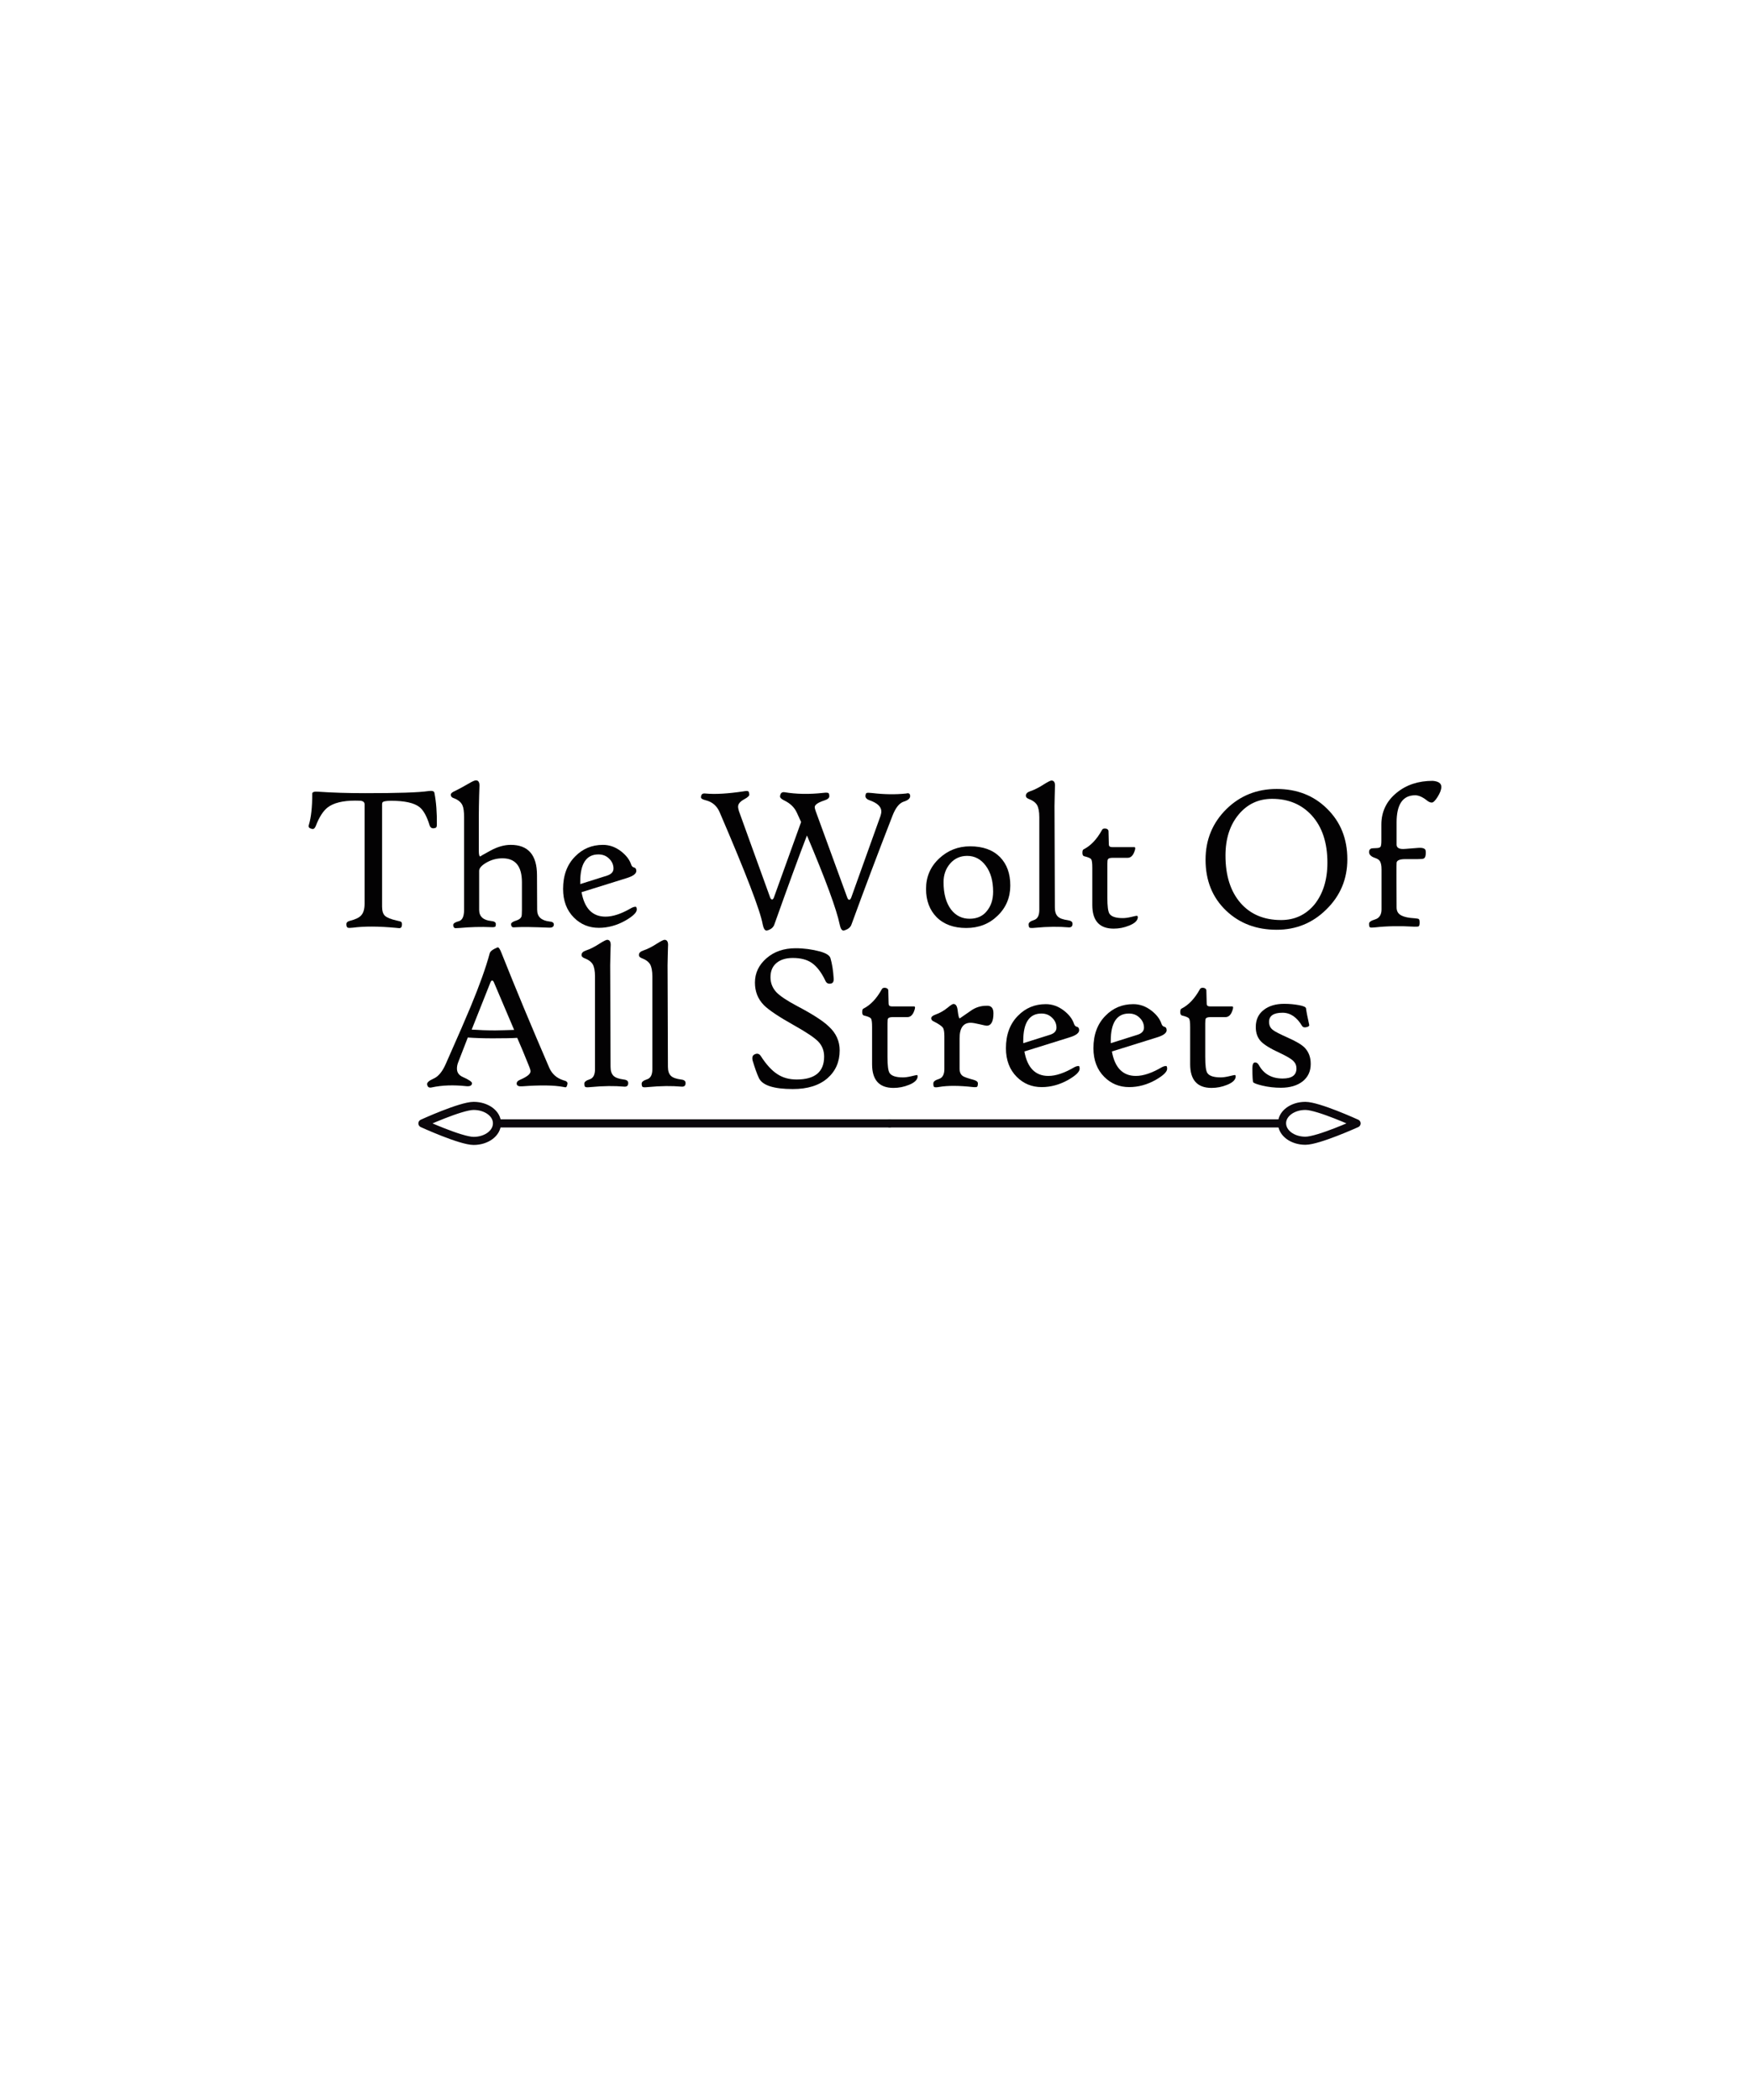 <?xml version="1.0" encoding="utf-8"?>
<!-- Generator: Adobe Illustrator 18.0.0, SVG Export Plug-In . SVG Version: 6.00 Build 0)  -->
<!DOCTYPE svg PUBLIC "-//W3C//DTD SVG 1.1//EN" "http://www.w3.org/Graphics/SVG/1.1/DTD/svg11.dtd">
<svg version="1.1" id="Layer_1" xmlns="http://www.w3.org/2000/svg" xmlns:xlink="http://www.w3.org/1999/xlink" x="0px" y="0px"
	 viewBox="0 0 1080 1296" enable-background="new 0 0 1080 1296" xml:space="preserve">
<g>
	<g>
		<g>
			<path fill="#030203" d="M269.6,508.9c0,0.8-0.1,1.3-0.3,1.6s-0.6,0.5-1.2,0.6c-1.5,0.3-2.5-0.3-3-1.8c-1.7-5.6-3.8-9.3-6.2-11.2
				c-3.3-2.6-9.1-3.9-17.4-3.9c-3.4,0-5.2,0.4-5.5,1.1c-0.1,0.3-0.2,0.6-0.2,1.1v63.1c0,2.7,0.6,4.6,1.8,5.7
				c1.2,1.1,3.6,2.1,7.2,2.9c1.5,0.3,2.4,0.6,2.6,0.7c0.6,0.4,0.8,1.2,0.6,2.4c-0.1,1-0.6,1.5-1.3,1.6c-0.1,0-0.9,0-2.5-0.2
				c-10.7-1-19.5-1-26.4-0.1c-1.7,0.2-2.7,0.2-3.2,0c-0.4-0.2-0.7-0.7-0.8-1.5c-0.3-1.3,0.4-2.3,2.1-2.7c3.5-0.9,5.8-2,7-3.4
				c1.4-1.5,2.1-3.9,2.1-7.2v-61.3c0-1.2-0.7-1.9-2.2-2.2c-0.2,0-1.4-0.1-3.6-0.1c-7.7,0-13.3,1.4-17,4.2c-2.7,2.1-5.2,5.9-7.3,11.4
				c-0.7,1.7-1.6,2.3-2.8,1.7c-1.4-0.3-1.9-1.1-1.5-2.3c1.4-4.6,2.1-11,2.1-19.3c0-1,1.2-1.4,3.7-1.2c8.7,0.6,18.4,0.9,29,0.9
				c20,0,33-0.4,39-1.3c2.3-0.3,3.5,0,3.7,1.1C269.2,495,269.7,501.5,269.6,508.9z"/>
			<path fill="#030203" d="M341.8,570.5c0,1.4-0.9,2-2.7,2c-10.1-0.4-16.7-0.5-19.8-0.3c-1.5,0.1-2.4,0.1-2.7,0.1
				c-0.8-0.2-1.2-0.9-1.2-2c0-0.8,1.2-1.6,3.5-2.3c1.5-0.5,2.5-1.3,2.9-2.3c0.2-0.6,0.3-1.9,0.3-4.1v-17.1c0-9.9-4-14.8-12-14.8
				c-3.6,0-6.9,0.9-10,2.7c-2.9,1.7-4.4,3.4-4.4,5v24.1c0,4.1,2.5,6.4,7.5,6.9c1.9,0.2,2.8,0.8,2.8,1.9c0,0.8-0.1,1.4-0.4,1.6
				s-1.1,0.4-2.4,0.3c-6.4-0.3-13-0.1-19.6,0.5c-1.5,0.1-2.4,0.1-2.7,0.1c-0.8-0.2-1.2-0.8-1.2-2c0-0.9,1.2-1.7,3.5-2.3
				c2.1-0.6,3.2-2.9,3.2-6.9v-57.3c0-3.3-0.3-5.8-1-7.3c-0.9-2-2.8-3.5-5.6-4.5c-1.1-0.4-1.6-1.1-1.6-2.1c0-0.7,0.8-1.5,2.5-2.2
				c2.2-1.1,5.1-2.6,8.5-4.6c2.2-1.3,3.7-2,4.5-2c1.5,0,2.2,1.1,2.2,3.2c0,0-0.1,2.1-0.2,6.3c-0.1,4.2-0.2,8.4-0.2,12.4v21.6
				c0,2.3,0.3,3.5,1,3.5c-0.4,0,1.7-1.2,6.1-3.6c4.4-2.4,8.6-3.6,12.6-3.6c10.7,0,16.2,6.2,16.2,18.7l0.1,21.4
				c0,4.3,2.6,6.6,7.6,7.2C340.8,568.8,341.8,569.4,341.8,570.5z"/>
			<path fill="#030203" d="M393,561.3c0,1.8-2.3,4.1-7,6.8c-5.3,3-10.8,4.5-16.4,4.5c-6.1,0-11.2-2.1-15.4-6.3
				c-4.4-4.4-6.7-10.3-6.7-17.7c0-8.4,2.5-15.1,7.5-20.1c4.6-4.7,10.3-7.1,17.1-7.1c4,0,7.7,1.3,11.2,4c3.1,2.4,5.2,5.1,6.2,8.1
				c0.4,1.1,0.9,1.6,1.6,1.8c1,0.2,1.6,0.9,1.6,2.2c0,1.7-2,3.2-5.9,4.4l-27.9,8.7c1.8,10,6.7,15.1,14.8,15.1
				c4.6,0,9.9-1.8,15.9-5.3c0.9-0.5,1.8-0.8,2.6-0.8C392.6,559.5,393,560.1,393,561.3z M378.6,536c0-2.3-0.9-4.4-2.7-6.1
				c-1.8-1.8-4-2.6-6.6-2.6c-7.4,0-11.2,5.6-11.2,16.8v1.5l16.5-5.2C377.3,539.5,378.6,538.1,378.6,536z"/>
			<path fill="#030203" d="M561.7,491.3c0,1.4-1.3,2.6-3.9,3.4c-2.8,0.9-5.1,3.8-7,8.7c-9.1,23.4-17.5,45.7-25.3,67.1
				c-0.6,1.8-2.1,3-4.5,3.7c-0.1,0.1-0.3,0.1-0.4,0.1c-1.1,0-1.9-1.3-2.4-3.8c-1.9-9.2-8.6-27.5-20.2-54.9
				c-5.1,13.2-11.8,31.6-20.1,54.9c-0.6,1.8-2,3-4.3,3.7c-0.2,0-0.3,0.1-0.5,0.1c-1.1,0-1.9-1.3-2.4-3.8
				c-1.5-8.5-10.4-31.6-26.6-69.3c-1.7-3.9-4.5-6.3-8.5-7.3c-2-0.5-3-1.1-3-1.8c0-1.8,0.9-2.6,2.6-2.4c6.3,0.6,14.1,0.1,23.5-1.3
				c1.6-0.3,2.6-0.3,3-0.1c0.4,0.2,0.6,0.8,0.7,1.9c0.2,0.8-0.8,1.8-3,3c-2.6,1.4-3.9,2.9-3.9,4.6c0,0.8,0.2,1.6,0.5,2.7
				c4,11.2,10.5,29,19.3,53.4c0.3,0.8,0.7,1.2,1.2,1.2c0.4,0,0.8-0.4,1.1-1.2l16.8-46.6c-0.6-1.4-1.6-3.4-2.7-5.9
				c-1.5-3.2-4-5.6-7.7-7.4c-1.9-0.9-2.7-1.8-2.6-2.6c0.2-1.9,1.1-2.7,2.7-2.5c7.2,1.2,15.2,1.4,24.1,0.4c1.6-0.2,2.6-0.1,3,0.1
				c0.4,0.2,0.6,0.9,0.6,2c0,1.1-1,1.9-3.1,2.6c-4,1.3-5.9,2.7-5.9,4.1c0,0.5,0.2,1.4,0.6,2.5l19.5,53.4c0.3,0.8,0.7,1.3,1.2,1.3
				c0.4,0,0.8-0.4,1.2-1.3l18.1-50.5c0.3-1,0.5-1.9,0.5-2.7c0-2.9-2.4-5.2-7.2-6.9c-1.8-0.6-2.7-1.6-2.6-2.8
				c0.1-0.9,0.3-1.5,0.7-1.7c0.4-0.2,1.6-0.2,3.3,0c7.5,0.9,14.6,1,21.2,0.3C560.9,489.2,561.7,489.9,561.7,491.3z"/>
			<path fill="#030203" d="M623.5,546.5c0,7.3-2.6,13.6-7.8,18.6c-5.2,5.1-11.7,7.6-19.4,7.6c-7.7,0-13.8-2.2-18.3-6.7
				c-4.3-4.4-6.5-10.2-6.5-17.4c0-7.5,2.7-13.8,8.2-18.9c5.3-4.9,11.6-7.4,19-7.4c7.9,0,14,2.2,18.4,6.6
				C621.4,533.3,623.5,539.1,623.5,546.5z M612.9,550.3c0-6.6-1.5-12-4.6-16.1c-3-4-6.8-6-11.4-6c-4.3,0-7.8,1.6-10.5,4.7
				c-2.7,3.1-4.1,7-4.1,11.5c0,7.3,1.6,12.9,4.7,17c2.9,3.7,6.7,5.6,11.4,5.6c4.4,0,8-1.5,10.5-4.6
				C611.6,559.2,612.9,555.2,612.9,550.3z"/>
			<path fill="#030203" d="M661.9,570.1c0,1.7-0.9,2.4-2.7,2.2c-5.6-0.5-12.5-0.5-20.7,0.3c-1.7,0.2-2.7,0.1-3.1-0.1
				c-0.4-0.3-0.6-0.9-0.6-2.1c0-1,1.1-1.9,3.3-2.6c2.2-0.7,3.3-2.8,3.3-6.2v-57.3c0-3.4-0.5-5.9-1.4-7.5c-1-1.6-2.6-2.8-5-3.7
				c-1.3-0.5-1.9-1.1-1.9-2c0-1.3,0.9-2.2,2.7-2.8c2.7-0.9,5.6-2.4,8.5-4.3c2.4-1.5,4-2.3,4.6-2.3c1.5,0,2.2,1.1,2.2,3.2
				c0-0.2-0.1,1.9-0.2,6.3c-0.1,4.2-0.2,8.3-0.1,12.3l0.2,56.5c0,2.6,0.6,4.4,1.8,5.6c1.2,1.2,3.3,1.9,6.2,2.3
				C661,568.2,661.9,568.9,661.9,570.1z"/>
			<path fill="#030203" d="M702.2,566c0,2-1.8,3.8-5.3,5.2c-3.2,1.3-6.3,1.9-9.6,1.9c-8.8,0-13.2-4.9-13.2-14.6v-22.9
				c0-2.9-0.2-4.7-0.7-5.3c-0.4-0.7-1.9-1.3-4.4-1.9c-0.6-0.2-1-0.8-1-2c0-1.2,0.2-2,0.7-2.2c4.4-2.2,8.2-6.2,11.4-12
				c0.4-0.8,1.3-1.1,2.6-0.8c0.9,0.3,1.4,0.8,1.4,1.6l0.2,7.9c0,0.6,0.1,1,0.3,1.3c0.3,0.4,0.9,0.6,1.9,0.6h13.5c0.8,0,0.8,1,0,3
				c-0.9,2.4-2.3,3.6-4.1,3.6h-9.2c-1.6,0-2.5,0.3-2.9,0.8c-0.3,0.4-0.4,1.4-0.4,3.1v20.7c0,5.2,0.4,8.5,1.3,9.9
				c1.2,1.8,3.9,2.7,8.2,2.7c1.4,0,3.1-0.2,5.2-0.7c2-0.5,3.1-0.7,3.2-0.7C701.9,565.1,702.2,565.4,702.2,566z"/>
			<path fill="#030203" d="M831.5,530.3c0,12.2-4.3,22.5-13,31c-8.5,8.4-18.7,12.5-30.6,12.5c-12.5,0-22.9-3.9-31.2-11.8
				c-8.5-8.1-12.7-18.6-12.7-31.4c0-12.4,4.3-22.8,12.9-31.3c8.5-8.3,18.8-12.4,31-12.4c12.4,0,22.8,4,31,12.1
				C827.3,507.2,831.5,517.6,831.5,530.3z M819.2,532.4c0-12.3-3.2-22-9.6-29.1c-6.2-6.8-14.3-10.3-24.5-10.3
				c-8.4,0-15.3,3.2-20.7,9.7c-5.4,6.5-8.1,14.9-8.1,25.3c0,12.4,3.1,22.2,9.4,29.4c6.1,6.9,14.4,10.4,24.9,10.4
				c8.4,0,15.3-3.2,20.7-9.7C816.5,551.5,819.2,543,819.2,532.4z"/>
			<path fill="#030203" d="M889.5,485.6c0,1.8-0.8,3.8-2.3,6.2c-1.5,2.4-2.7,3.5-3.6,3.5c-1.1,0-2.2-0.6-3.5-1.7
				c-2.5-1.9-4.8-2.8-6.7-2.8c-7.7,0-11.5,5.6-11.5,16.8v13.6c0,2.1,1.7,3,5.2,2.7l7.7-0.6c3-0.3,4.7,0.3,5,1.5
				c0.1,0.4,0.1,1,0.1,1.8c0,1.7-0.4,2.8-1.2,3.2c-0.5,0.3-1.7,0.4-3.8,0.4h-7.7c-3.4,0-5.2,0.8-5.3,2.3c-0.1,0.9-0.1,10.1,0,27.5
				c0,2.4,1,4.1,3.2,5.1c1.6,0.8,4.2,1.4,7.9,1.6c1.5,0.1,2.3,0.3,2.6,0.5c0.3,0.2,0.5,0.9,0.5,2.1c0,1.3-0.2,2.1-0.5,2.3
				c-0.3,0.3-1.2,0.3-2.6,0.3c-8.9-0.5-17-0.4-24.1,0.4c-1.9,0.2-3,0.2-3.4,0c-0.4-0.2-0.6-0.9-0.6-2.2c0-1.1,1.2-1.9,3.5-2.6
				c2.8-0.8,4.2-2.9,4.2-6.3v-24.6c0-2.6-0.4-4.4-1.2-5.4c-0.5-0.7-1.5-1.3-3-1.8c-2.3-0.8-3.5-2-3.5-3.6c0-1.1,0.5-1.9,1.5-2.2
				c0.3-0.1,1.3-0.1,3-0.2c1.5,0,2.4-0.4,2.7-1c0.2-0.5,0.4-1.6,0.4-3.4v-10.1c0-8,3.2-14.6,9.5-19.7c6-4.9,13.4-7.3,22.2-7.3
				C887.6,482.2,889.5,483.3,889.5,485.6z"/>
		</g>
	</g>
	<g>
		<g>
			<path fill="#030203" d="M350.2,668.9c-0.2,1.1-0.5,1.8-0.8,2c-0.2,0.2-0.8,0.1-1.7-0.1c-5.8-1.1-14.2-1.2-25.3-0.4
				c-2.1,0.2-3.3-0.3-3.5-1.3c-0.2-1.2,0.5-2.1,2-2.7c4.4-1.9,6.5-3.6,6.5-5.2c0-0.6-0.2-1.5-0.7-2.7c-3-7.5-5.5-13.5-7.5-18
				c-2.9,0.2-7.9,0.3-15.2,0.3c-6,0-11.1-0.2-15.3-0.5c-1.4,3.6-3.4,8.7-5.9,15.2c-0.6,1.5-0.8,2.8-0.8,4c0,2.4,1.2,4.1,3.7,5.2
				c3.8,1.7,5.7,3,5.6,3.9c-0.1,1.4-1.4,2-3.8,1.7c-7.6-0.8-14.6-0.6-21.1,0.8c-1.7,0.4-2.6-0.3-2.8-1.9c-0.2-1.1,1.2-2.3,3.9-3.5
				c3-1.3,5.5-4.3,7.6-9.1c7.9-17.8,13-29.6,15.3-35.2c5.6-13.5,9.5-24.4,11.8-33c0.3-1.3,1.9-2.5,4.8-3.7c0.7-0.3,1.6,1,2.6,3.7
				c8.7,21.9,18.5,45.4,29.3,70.4c1.7,4,4.7,6.6,8.8,7.9C349.6,667.1,350.4,667.9,350.2,668.9z M317.3,635.6
				c-2.7-6.3-6.8-16.1-12.5-29.4c-0.3-0.7-0.7-1.1-1.1-1.1c-0.4,0-0.7,0.4-1,1.1l-11.6,29.2c4.3,0.3,9.2,0.5,14.5,0.5
				C309,635.8,312.9,635.8,317.3,635.6z"/>
			<path fill="#030203" d="M387.7,668.4c0,1.7-0.9,2.4-2.7,2.2c-5.6-0.5-12.5-0.5-20.7,0.3c-1.7,0.2-2.7,0.1-3.1-0.1
				c-0.4-0.3-0.6-0.9-0.6-2.1c0-1,1.1-1.9,3.3-2.6c2.2-0.7,3.3-2.8,3.3-6.2v-57.3c0-3.4-0.5-5.9-1.4-7.5c-1-1.6-2.6-2.8-5-3.7
				c-1.3-0.5-1.9-1.1-1.9-2c0-1.3,0.9-2.2,2.7-2.8c2.7-0.9,5.6-2.4,8.5-4.3c2.4-1.5,4-2.3,4.6-2.3c1.5,0,2.2,1.1,2.2,3.2
				c0-0.2-0.1,1.9-0.2,6.3c-0.1,4.2-0.2,8.3-0.1,12.3l0.2,56.5c0,2.6,0.6,4.4,1.8,5.6c1.2,1.2,3.3,1.9,6.2,2.3
				C386.8,666.4,387.7,667.1,387.7,668.4z"/>
			<path fill="#030203" d="M423.1,668.4c0,1.7-0.9,2.4-2.7,2.2c-5.6-0.5-12.5-0.5-20.7,0.3c-1.7,0.2-2.7,0.1-3.1-0.1
				c-0.4-0.3-0.6-0.9-0.6-2.1c0-1,1.1-1.9,3.3-2.6c2.2-0.7,3.3-2.8,3.3-6.2v-57.3c0-3.4-0.5-5.9-1.4-7.5c-1-1.6-2.6-2.8-5-3.7
				c-1.3-0.5-1.9-1.1-1.9-2c0-1.3,0.9-2.2,2.7-2.8c2.7-0.9,5.6-2.4,8.5-4.3c2.4-1.5,4-2.3,4.6-2.3c1.5,0,2.2,1.1,2.2,3.2
				c0-0.2-0.1,1.9-0.2,6.3c-0.1,4.2-0.2,8.3-0.1,12.3l0.2,56.5c0,2.6,0.6,4.4,1.8,5.6c1.2,1.2,3.3,1.9,6.2,2.3
				C422.2,666.4,423.1,667.1,423.1,668.4z"/>
			<path fill="#030203" d="M518.2,648.2c0,7.1-2.5,12.8-7.5,17.2c-5.2,4.5-12.3,6.7-21.4,6.7c-11.9,0-18.9-2.3-21-6.9
				c-1.3-2.8-2.5-6.3-3.8-10.6c-0.5-2-0.1-3.3,1.2-3.9c1.6-0.8,2.9-0.4,3.8,1c3.4,5.3,6.9,9.1,10.4,11.3c3.4,2.2,7.3,3.2,11.8,3.2
				c11.2,0,16.9-4.7,16.9-14.1c0-3.7-1.2-6.8-3.7-9.4c-2.4-2.4-7.3-5.7-14.8-9.9c-9.5-5.3-15.7-9.5-18.7-12.5
				c-3.7-3.8-5.5-8.4-5.5-13.9c0-5.9,2.4-10.9,7.1-15c4.7-4.1,10.7-6.2,18-6.2c5.2,0,10.2,0.7,15.1,2c3.8,1.1,5.9,2.4,6.4,4.1
				c1,3.4,1.7,7.6,2,12.7c0.1,1.8-0.5,2.8-1.8,3c-1.6,0.3-2.7-0.3-3.3-1.7c-2.5-5.3-5.4-9-8.5-11.1c-2.9-2-6.8-3-11.6-3
				c-4.2,0-7.6,1-10.1,3.1c-2.5,2.1-3.7,5-3.7,8.8c0,3.5,1.2,6.6,3.6,9.2c2.3,2.4,6.5,5.2,12.7,8.5c9.5,5,16.1,9.2,19.7,12.7
				C516,637.6,518.2,642.6,518.2,648.2z"/>
			<path fill="#030203" d="M566.3,664.3c0,2-1.8,3.8-5.3,5.2c-3.2,1.3-6.3,1.9-9.6,1.9c-8.8,0-13.2-4.9-13.2-14.6v-22.9
				c0-2.9-0.2-4.7-0.7-5.3c-0.4-0.7-1.9-1.3-4.4-1.9c-0.6-0.2-1-0.8-1-2c0-1.2,0.2-2,0.7-2.2c4.4-2.2,8.2-6.2,11.4-12
				c0.4-0.8,1.3-1.1,2.6-0.8c0.9,0.3,1.4,0.8,1.4,1.6l0.2,7.9c0,0.6,0.1,1,0.3,1.3c0.3,0.4,0.9,0.6,1.9,0.6h13.5c0.8,0,0.8,1,0,3
				c-0.9,2.4-2.3,3.6-4.1,3.6H551c-1.6,0-2.5,0.3-2.9,0.8c-0.3,0.4-0.4,1.4-0.4,3.1v20.7c0,5.2,0.4,8.5,1.3,9.9
				c1.2,1.8,3.9,2.7,8.2,2.7c1.4,0,3.1-0.2,5.2-0.7c2-0.5,3.1-0.7,3.2-0.7C566.1,663.3,566.3,663.6,566.3,664.3z"/>
			<path fill="#030203" d="M613.1,625.3c0,5.1-1.4,7.7-4.2,7.7c-0.4,0-1.9-0.3-4.4-0.9c-2.5-0.6-4.3-0.9-5.5-0.9
				c-4.5,0-6.8,3.2-6.8,9.6v18.7c0,2.2,0.7,3.8,2.2,4.7c0.8,0.5,3,1.3,6.4,2.2c1.8,0.5,2.7,1.2,2.7,2.2c0,1.1-0.2,1.8-0.5,2.1
				c-0.3,0.2-1.1,0.3-2.3,0.2c-8.9-1-15.9-1-21.1-0.1c-1.6,0.3-2.6,0.3-3.1,0c-0.4-0.3-0.5-1-0.5-2.2c0-1.1,1.1-2,3.4-2.7
				c2.2-0.7,3.4-2.7,3.4-6.1v-20.3c0-2.7-0.3-4.5-1-5.4c-0.7-0.9-2.5-2.2-5.5-3.7l-0.4-0.2c-0.8-0.4-1.2-1-1.2-1.8
				c0-0.8,0.8-1.6,2.5-2.2c2.8-1,5.3-2.4,7.6-4.3c1.9-1.6,3.1-2.3,3.6-2.3c1.5,0,2.3,1.3,2.6,3.9c0.4,3.3,0.8,5,1.3,5
				c0,0,2.3-1.6,6.8-4.7c2.9-2.1,6.2-3.1,9.7-3.1C611.7,620.5,613.1,622.1,613.1,625.3z"/>
			<path fill="#030203" d="M666.3,659.6c0,1.8-2.3,4.1-7,6.8c-5.3,3-10.8,4.5-16.4,4.5c-6.1,0-11.2-2.1-15.4-6.3
				c-4.4-4.4-6.7-10.3-6.7-17.7c0-8.4,2.5-15.1,7.5-20.1c4.6-4.7,10.3-7.1,17.1-7.1c4,0,7.7,1.3,11.2,4c3.1,2.4,5.2,5.1,6.2,8.1
				c0.4,1.1,0.9,1.6,1.6,1.8c1,0.2,1.6,0.9,1.6,2.2c0,1.7-2,3.2-5.9,4.4l-27.9,8.7c1.8,10,6.7,15.1,14.8,15.1
				c4.6,0,9.9-1.8,15.9-5.3c0.9-0.5,1.8-0.8,2.6-0.8C666,657.7,666.3,658.3,666.3,659.6z M652,634.2c0-2.3-0.9-4.4-2.7-6.1
				c-1.8-1.8-4-2.6-6.6-2.6c-7.4,0-11.2,5.6-11.2,16.8v1.5l16.5-5.2C650.6,637.8,652,636.3,652,634.2z"/>
			<path fill="#030203" d="M720.3,659.6c0,1.8-2.3,4.1-7,6.8c-5.3,3-10.8,4.5-16.4,4.5c-6.1,0-11.2-2.1-15.4-6.3
				c-4.4-4.4-6.7-10.3-6.7-17.7c0-8.4,2.5-15.1,7.5-20.1c4.6-4.7,10.3-7.1,17.1-7.1c4,0,7.7,1.3,11.2,4c3.1,2.4,5.2,5.1,6.2,8.1
				c0.4,1.1,0.9,1.6,1.6,1.8c1,0.2,1.6,0.9,1.6,2.2c0,1.7-2,3.2-5.9,4.4l-27.9,8.7c1.8,10,6.7,15.1,14.8,15.1
				c4.6,0,9.9-1.8,15.9-5.3c0.9-0.5,1.8-0.8,2.6-0.8C720,657.7,720.3,658.3,720.3,659.6z M706,634.2c0-2.3-0.9-4.4-2.7-6.1
				c-1.8-1.8-4-2.6-6.6-2.6c-7.4,0-11.2,5.6-11.2,16.8v1.5l16.5-5.2C704.6,637.8,706,636.3,706,634.2z"/>
			<path fill="#030203" d="M762.6,664.3c0,2-1.8,3.8-5.3,5.2c-3.2,1.3-6.3,1.9-9.6,1.9c-8.8,0-13.2-4.9-13.2-14.6v-22.9
				c0-2.9-0.2-4.7-0.7-5.3c-0.4-0.7-1.9-1.3-4.4-1.9c-0.6-0.2-1-0.8-1-2c0-1.2,0.2-2,0.7-2.2c4.4-2.2,8.2-6.2,11.4-12
				c0.4-0.8,1.3-1.1,2.6-0.8c0.9,0.3,1.4,0.8,1.4,1.6l0.2,7.9c0,0.6,0.1,1,0.3,1.3c0.3,0.4,0.9,0.6,1.9,0.6h13.5c0.8,0,0.8,1,0,3
				c-0.9,2.4-2.3,3.6-4.1,3.6h-9.2c-1.6,0-2.5,0.3-2.9,0.8c-0.3,0.4-0.4,1.4-0.4,3.1v20.7c0,5.2,0.4,8.5,1.3,9.9
				c1.2,1.8,3.9,2.7,8.2,2.7c1.4,0,3.1-0.2,5.2-0.7c2-0.5,3.1-0.7,3.2-0.7C762.3,663.3,762.6,663.6,762.6,664.3z"/>
			<path fill="#030203" d="M808.9,656.6c0,4.5-1.6,8-4.9,10.7c-3.3,2.6-7.8,4-13.5,4c-3.8,0-7.6-0.4-11.4-1.3
				c-3.3-0.8-5.2-1.5-5.7-2.1c-0.3-0.6-0.5-3.5-0.5-8.7c0-2.2,0.5-3.4,1.5-3.5c1-0.1,1.8,0.4,2.5,1.6c3,5.5,7.9,8.3,14.7,8.3
				c5.7,0,8.5-2.1,8.5-6.2c0-1.8-0.6-3.3-1.9-4.6c-1.4-1.4-4.2-3-8.2-4.9c-5.9-2.7-9.8-5.1-11.8-7.2c-2.1-2.2-3.2-5.1-3.2-8.9
				c0-4.6,1.7-8.1,5-10.6c3.1-2.4,7.3-3.7,12.5-3.7c3.3,0,6.3,0.3,9,0.8c2.9,0.5,4.4,1.2,4.5,2c0.3,2.4,1,5.8,2,10.3
				c0.1,0.5-0.4,1-1.7,1.3c-1.3,0.3-2.2,0.1-2.7-0.7c-3.2-5.4-7.2-8.2-12.1-8.2c-5.5,0-8.3,1.9-8.3,5.6c0,2.1,0.7,3.7,2.2,4.9
				c1.3,1.1,4.5,2.7,9.4,4.9c5.2,2.3,8.7,4.4,10.5,6.3C807.7,649.3,808.9,652.5,808.9,656.6z"/>
		</g>
	</g>
	<g>
		<g>
			<g>
				
					<path fill="none" stroke="#0B070C" stroke-width="5" stroke-linecap="round" stroke-linejoin="round" stroke-miterlimit="10" d="
					M548.9,693.3c-149.2,0-91.6,0-240.8,0"/>
			</g>
			<path fill="none" stroke="#0B070C" stroke-width="5" stroke-linecap="round" stroke-linejoin="round" stroke-miterlimit="10" d="
				M292.3,682.5c-8,0-31.6,10.8-31.6,10.8s23.6,10.8,31.6,10.8c8,0,14.4-4.8,14.4-10.8C306.8,687.3,300.3,682.5,292.3,682.5z"/>
		</g>
		<g>
			<g>
				
					<path fill="none" stroke="#0B070C" stroke-width="5" stroke-linecap="round" stroke-linejoin="round" stroke-miterlimit="10" d="
					M549.1,693.3c149.2,0,91.6,0,240.8,0"/>
			</g>
			<path fill="none" stroke="#0B070C" stroke-width="5" stroke-linecap="round" stroke-linejoin="round" stroke-miterlimit="10" d="
				M805.6,682.5c8,0,31.6,10.8,31.6,10.8S813.6,704,805.6,704c-8,0-14.4-4.8-14.4-10.8C791.2,687.3,797.6,682.5,805.6,682.5z"/>
		</g>
	</g>
</g>
</svg>
